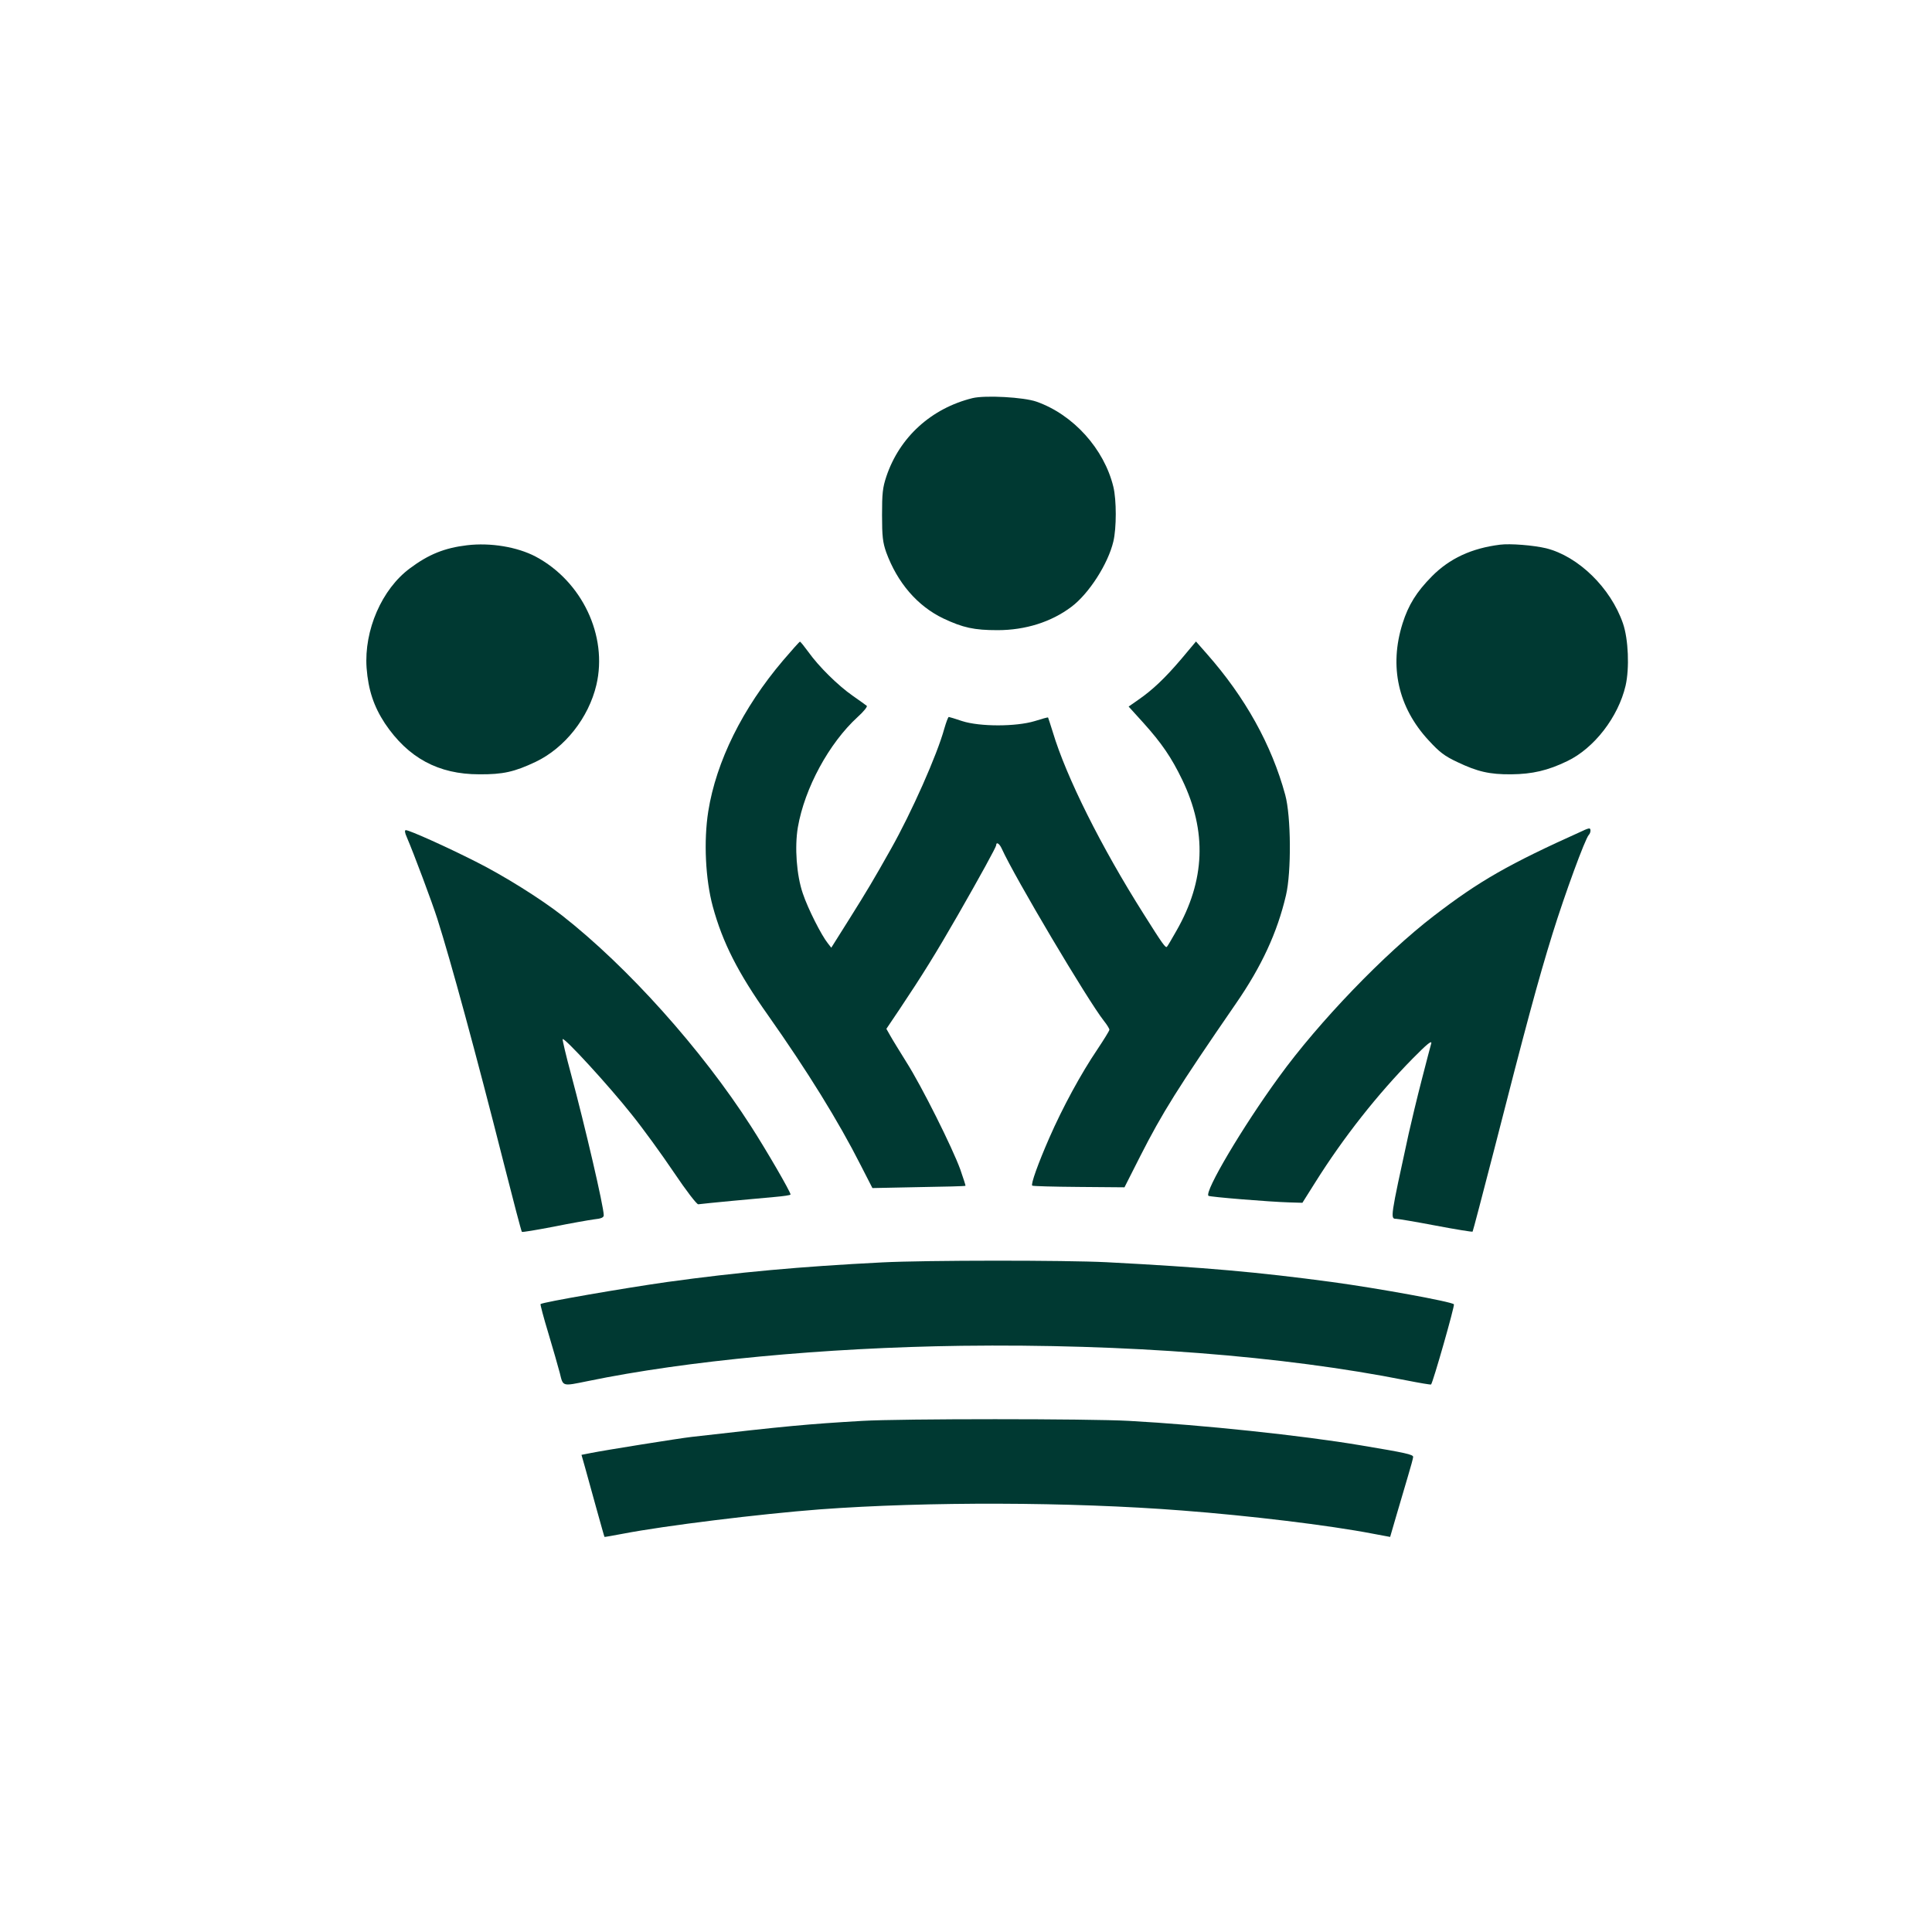 <?xml version="1.0" standalone="no"?>
<!DOCTYPE svg PUBLIC "-//W3C//DTD SVG 20010904//EN"
 "http://www.w3.org/TR/2001/REC-SVG-20010904/DTD/svg10.dtd">
<svg version="1.0" xmlns="http://www.w3.org/2000/svg"
 width="1024pt" height="1024pt" viewBox="0 0 1024 1024"
 preserveAspectRatio="xMidYMid meet">

<g transform="translate(0,1024) scale(0.1,-0.1)"
fill="#003932" stroke="none">
<path d="M5155 8130 c-219 -54 -387 -207 -457 -415 -20 -60 -23 -90 -23 -205
0 -114 4 -145 22 -197 59 -161 165 -285 303 -351 104 -49 163 -62 287 -62 147
0 285 43 392 124 92 69 194 227 222 346 17 71 17 220 0 290 -49 201 -212 382
-407 451 -68 24 -271 35 -339 19z"/>
<path d="M2475 7350 c-118 -14 -203 -48 -302 -122 -149 -110 -244 -328 -230
-528 9 -117 38 -204 97 -294 123 -183 283 -270 500 -270 126 -1 187 13 299 66
155 74 281 234 322 408 61 260 -76 549 -322 680 -97 51 -239 75 -364 60z"/>
<path d="M7950 7353 c-151 -19 -267 -73 -361 -168 -81 -82 -124 -151 -155
-249 -72 -228 -24 -445 138 -620 58 -63 84 -83 152 -115 107 -51 171 -66 286
-65 111 1 194 20 297 70 142 68 270 233 309 400 21 92 15 246 -14 330 -65 188
-236 355 -407 398 -67 16 -191 26 -245 19z"/>
<path d="M4150 6739 c-214 -252 -354 -535 -396 -799 -25 -158 -15 -361 24
-505 52 -191 134 -352 292 -575 210 -298 374 -563 492 -796 l62 -121 245 5
c136 2 247 5 248 7 2 1 -11 39 -27 86 -42 116 -205 442 -285 568 -36 58 -75
121 -86 141 l-21 37 70 104 c121 181 193 297 309 499 117 204 203 361 203 370
0 20 17 9 29 -17 68 -151 458 -808 542 -914 16 -20 29 -41 29 -47 0 -5 -29
-52 -63 -103 -88 -130 -185 -309 -255 -469 -60 -137 -99 -246 -91 -254 2 -3
114 -6 247 -7 l242 -2 83 164 c118 232 198 360 507 809 137 198 220 378 266
575 29 123 27 419 -4 532 -72 265 -212 517 -415 747 l-58 66 -78 -93 c-86
-101 -152 -164 -229 -217 l-50 -35 78 -86 c98 -109 149 -184 206 -302 132
-274 122 -534 -31 -801 -25 -44 -47 -82 -50 -84 -7 -8 -23 14 -123 173 -226
357 -411 728 -482 965 -13 41 -24 76 -25 77 -1 2 -33 -7 -71 -19 -99 -30 -291
-30 -384 0 -36 12 -68 22 -71 22 -4 0 -14 -28 -24 -62 -38 -139 -174 -445
-283 -638 -91 -162 -127 -222 -216 -364 l-100 -159 -18 23 c-34 42 -106 184
-133 265 -33 96 -44 245 -26 351 36 207 165 445 317 584 31 28 53 55 48 59 -5
4 -38 28 -74 53 -79 55 -181 156 -235 232 -22 30 -42 55 -45 55 -3 0 -43 -45
-90 -100z"/>
<path d="M8390 5837 c-396 -178 -549 -266 -790 -451 -261 -200 -610 -562 -822
-855 -193 -265 -395 -607 -373 -629 6 -6 324 -32 429 -35 l69 -2 68 108 c150
239 330 467 517 657 75 76 102 98 98 80 -4 -14 -27 -101 -51 -195 -24 -93 -55
-222 -69 -285 -97 -445 -98 -450 -66 -450 10 0 105 -16 210 -36 105 -20 193
-34 195 -32 2 2 53 197 114 433 167 653 233 899 310 1147 66 212 172 501 192
523 11 11 12 35 2 34 -5 0 -19 -5 -33 -12z"/>
<path d="M2156 5803 c37 -86 134 -345 162 -433 71 -223 204 -711 352 -1295 50
-197 93 -361 96 -364 2 -3 78 10 167 27 89 18 186 35 215 39 39 4 52 10 52 22
0 45 -99 471 -174 750 -26 95 -45 178 -44 183 5 15 244 -245 366 -399 59 -73
159 -211 223 -306 66 -98 122 -171 130 -170 26 4 324 32 407 39 45 4 82 9 82
13 0 14 -127 233 -210 362 -262 408 -653 844 -1000 1116 -114 89 -310 212
-460 287 -152 77 -350 166 -369 166 -7 0 -6 -13 5 -37z"/>
<path d="M4675 3549 c-433 -22 -764 -52 -1140 -104 -225 -32 -661 -107 -670
-117 -2 -2 16 -71 41 -153 25 -83 52 -178 61 -212 18 -73 11 -71 149 -43 523
108 1253 177 1979 187 872 11 1704 -53 2358 -183 71 -14 130 -24 132 -22 10
10 127 420 121 425 -13 14 -403 85 -646 118 -394 53 -677 78 -1195 105 -219
11 -955 11 -1190 -1z"/>
<path d="M4570 2709 c-290 -17 -399 -27 -905 -85 -63 -7 -463 -71 -532 -85
l-51 -10 19 -67 c10 -37 37 -134 60 -217 23 -82 42 -151 43 -151 0 -1 45 7 98
17 223 43 728 105 1043 129 568 42 1329 40 1920 -6 355 -27 779 -78 1012 -123
l91 -17 32 110 c18 61 45 154 61 207 16 53 29 101 29 107 0 13 -41 22 -275 61
-313 53 -846 109 -1230 130 -215 12 -1209 12 -1415 0z"/>
</g>
</svg>

